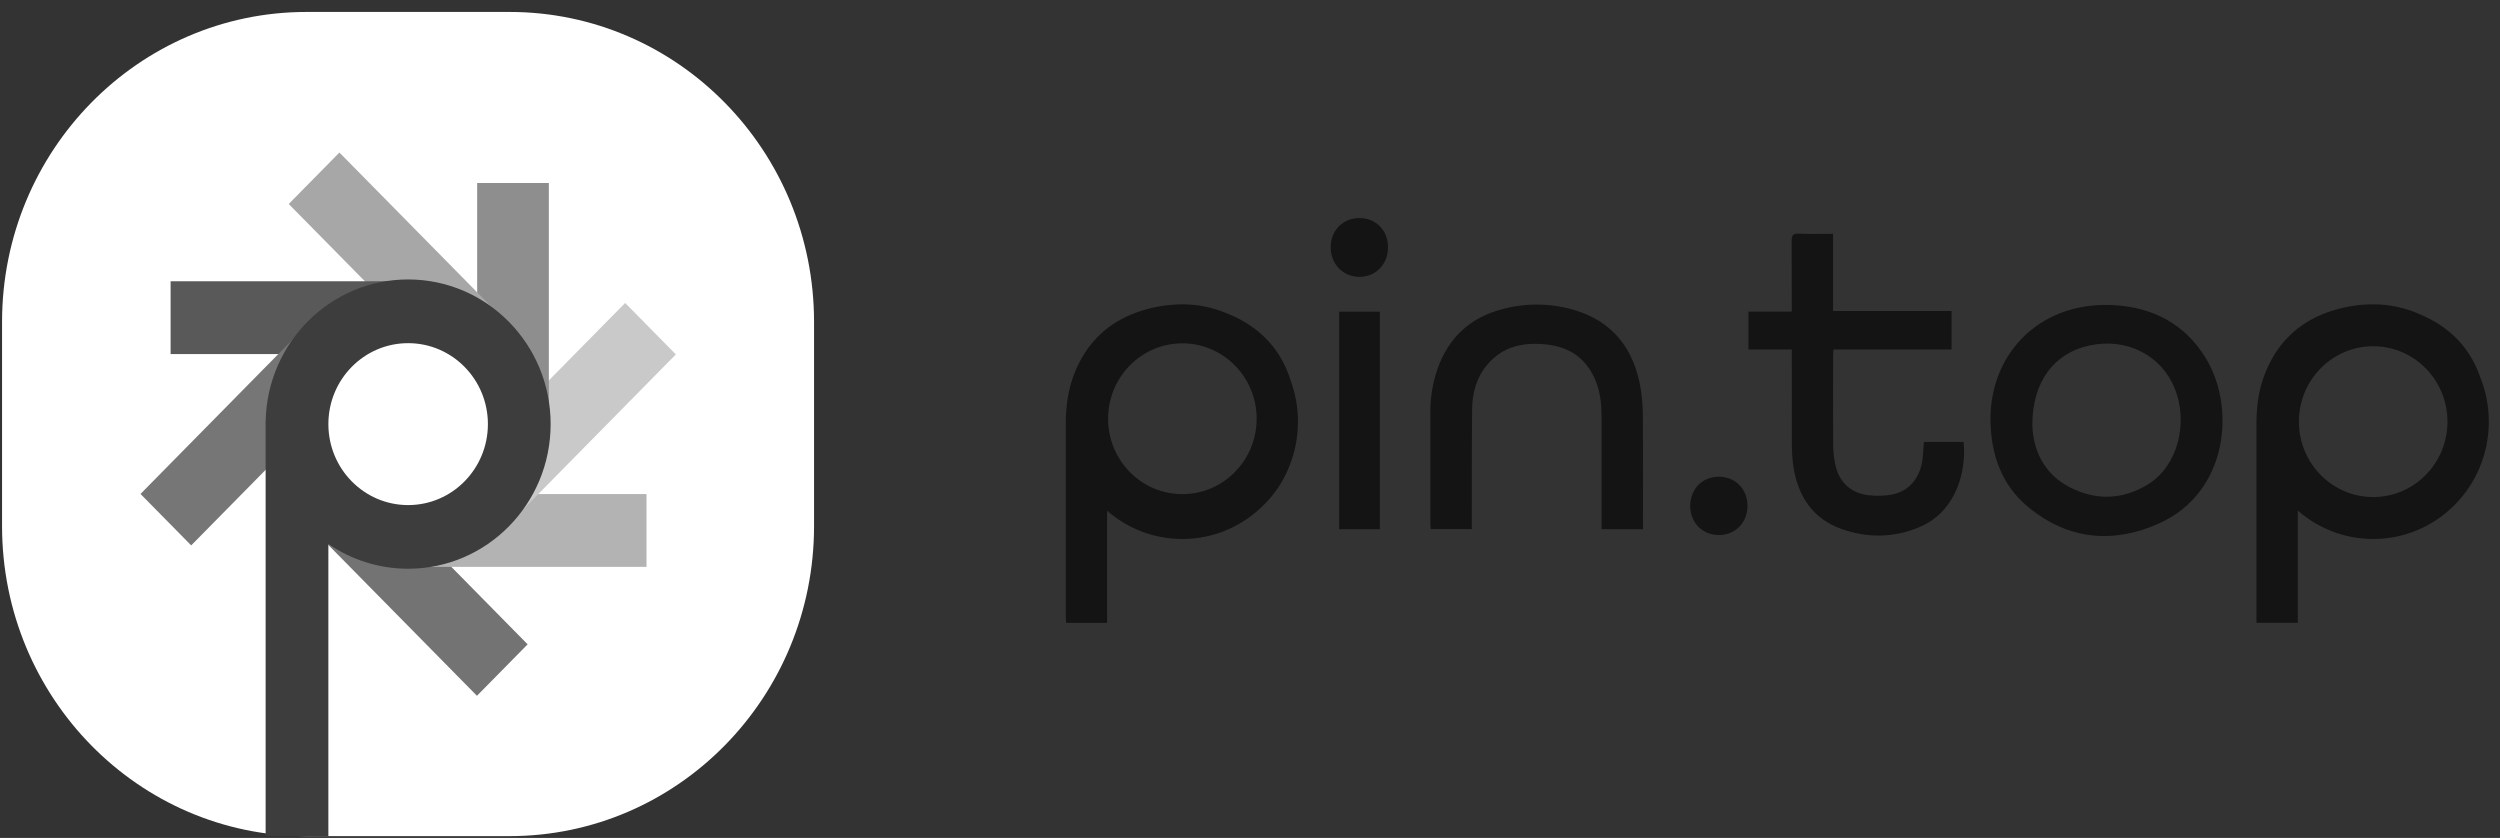 <svg width="182" height="61" viewBox="0 0 182 61" fill="none" xmlns="http://www.w3.org/2000/svg">
<rect x="0" y="0" width="182" height="61" fill="#333333" stroke="none"/>
<g clip-path="url(#clip0_200_4509)">
<path d="M0.15 23.436L0.15 38.305C0.15 50.767 10.075 60.87 22.318 60.87H37.096C49.338 60.87 59.263 50.767 59.263 38.305V23.436C59.263 10.973 49.338 0.87 37.096 0.87H22.318C10.075 0.87 0.15 10.973 0.15 23.436Z" fill="white"/>
<path fill-rule="evenodd" clip-rule="evenodd" d="M36.956 23.537C40.954 27.594 40.954 34.173 36.956 38.23C35.668 39.538 34.121 40.424 32.483 40.889L38.412 46.907L34.722 50.654L22.564 38.314C22.536 38.286 22.508 38.258 22.48 38.23C22.453 38.202 22.425 38.174 22.398 38.145L22.265 38.01L22.267 38.008C18.484 33.935 18.555 27.521 22.48 23.537C26.478 19.479 32.959 19.479 36.956 23.537ZM32.682 27.877C34.318 29.538 34.318 32.23 32.682 33.891C31.045 35.552 28.393 35.552 26.757 33.891C25.121 32.23 25.121 29.538 26.757 27.877C28.393 26.217 31.045 26.217 32.682 27.877Z" fill="#737373"/>
<path fill-rule="evenodd" clip-rule="evenodd" d="M29.723 20.486C35.376 20.486 39.959 25.138 39.959 30.876C39.959 32.726 39.482 34.463 38.647 35.968H47.065V41.266H29.448V41.262C23.922 41.115 19.486 36.521 19.486 30.876C19.486 25.138 24.069 20.486 29.723 20.486ZM29.724 26.621C32.037 26.621 33.913 28.525 33.913 30.874C33.913 33.222 32.037 35.126 29.724 35.126C27.41 35.126 25.534 33.222 25.534 30.874C25.534 28.525 27.41 26.621 29.724 26.621Z" fill="#B3B3B3"/>
<path fill-rule="evenodd" clip-rule="evenodd" d="M22.486 23.533C26.484 19.475 32.965 19.475 36.962 23.533C38.251 24.841 39.124 26.411 39.582 28.074L45.512 22.055L49.203 25.801L36.991 38.197C36.981 38.207 36.972 38.217 36.962 38.226C36.953 38.236 36.943 38.245 36.934 38.255L36.747 38.445L36.744 38.442C32.732 42.282 26.412 42.21 22.486 38.226C18.489 34.169 18.489 27.59 22.486 23.533ZM26.762 27.876C28.398 26.215 31.051 26.215 32.687 27.876C34.323 29.537 34.323 32.229 32.687 33.89C31.051 35.551 28.398 35.551 26.762 33.89C25.126 32.229 25.126 29.537 26.762 27.876Z" fill="#C9C9C9"/>
<path fill-rule="evenodd" clip-rule="evenodd" d="M19.488 30.877C19.488 25.139 24.071 20.487 29.724 20.487C31.545 20.487 33.255 20.97 34.737 21.816V13.32H39.956V30.579C39.959 30.678 39.961 30.777 39.961 30.877C39.961 30.976 39.959 31.075 39.956 31.174V31.201C39.788 36.789 35.271 41.267 29.724 41.267C24.071 41.267 19.488 36.615 19.488 30.877ZM25.534 30.874C25.534 28.526 27.409 26.622 29.723 26.622C32.037 26.622 33.913 28.526 33.913 30.874C33.913 33.223 32.037 35.127 29.723 35.127C27.409 35.127 25.534 33.223 25.534 30.874Z" fill="#8E8E8E"/>
<path fill-rule="evenodd" clip-rule="evenodd" d="M22.479 38.221C18.481 34.163 18.481 27.585 22.479 23.527C23.766 22.22 25.312 21.334 26.949 20.869L21.019 14.85L24.709 11.104L36.764 23.338C36.828 23.4 36.892 23.463 36.955 23.527C37.018 23.591 37.08 23.656 37.141 23.722L37.166 23.747C40.951 27.819 40.88 34.236 36.955 38.221C32.957 42.278 26.476 42.278 22.479 38.221ZM26.758 33.882C25.122 32.221 25.122 29.529 26.758 27.868C28.394 26.207 31.046 26.207 32.683 27.868C34.319 29.529 34.319 32.221 32.682 33.882C31.046 35.542 28.394 35.542 26.758 33.882Z" fill="#A7A7A7"/>
<path fill-rule="evenodd" clip-rule="evenodd" d="M29.725 41.274C24.072 41.274 19.489 36.623 19.489 30.885C19.489 29.028 19.969 27.285 20.81 25.776H12.42V20.478H30.036V20.5C35.546 20.666 39.961 25.252 39.961 30.885C39.961 36.623 35.378 41.274 29.725 41.274ZM29.724 35.139C27.41 35.139 25.535 33.235 25.535 30.887C25.535 28.538 27.41 26.634 29.724 26.634C32.038 26.634 33.913 28.538 33.913 30.887C33.913 33.235 32.038 35.139 29.724 35.139Z" fill="#595959"/>
<path fill-rule="evenodd" clip-rule="evenodd" d="M36.95 38.224C32.952 42.281 26.471 42.281 22.474 38.224C21.185 36.916 20.311 35.345 19.854 33.682L13.919 39.705L10.229 35.959L22.685 23.315L22.688 23.319C26.7 19.474 33.023 19.545 36.95 23.53C40.947 27.588 40.947 34.166 36.95 38.224ZM32.674 33.88C31.038 35.541 28.385 35.541 26.749 33.88C25.113 32.22 25.113 29.527 26.749 27.867C28.385 26.206 31.038 26.206 32.674 27.867C34.31 29.527 34.31 32.22 32.674 33.88Z" fill="#767676"/>
<path d="M29.71 37.162C33.133 37.162 35.908 34.346 35.908 30.871C35.908 27.396 33.133 24.58 29.71 24.58C26.287 24.58 23.512 27.396 23.512 30.871C23.512 34.346 26.287 37.162 29.71 37.162Z" fill="white"/>
<path fill-rule="evenodd" clip-rule="evenodd" d="M40.086 30.874C40.086 36.69 35.441 41.404 29.712 41.404C27.561 41.404 25.562 40.739 23.905 39.601V63.785H19.338V30.874V30.607H19.341C19.481 24.915 24.071 20.344 29.712 20.344C35.441 20.344 40.086 25.058 40.086 30.874ZM35.519 30.875C35.519 34.131 32.92 36.77 29.713 36.77C26.506 36.77 23.906 34.131 23.906 30.875C23.906 27.62 26.506 24.982 29.713 24.982C32.92 24.982 35.519 27.62 35.519 30.875Z" fill="#3D3D3D"/>
<path fill-rule="evenodd" clip-rule="evenodd" d="M101.049 18.014C101.043 19.242 100.157 20.152 98.968 20.156C97.779 20.16 96.868 19.227 96.874 17.986C96.878 16.771 97.775 15.869 98.978 15.874C100.181 15.88 101.055 16.784 101.049 18.014ZM142.076 25.44V22.643H133.447V17.022C133.192 17.022 132.94 17.024 132.692 17.026C132.1 17.031 131.521 17.036 130.944 17.013C130.539 16.996 130.433 17.112 130.433 17.526C130.438 19.245 130.44 20.964 130.441 22.683H127.286V25.442H130.442V26.018C130.443 28.114 130.443 30.211 130.447 32.307C130.442 32.861 130.479 33.413 130.558 33.961C130.894 36.139 131.972 37.77 134.081 38.515C135.981 39.186 137.905 39.156 139.771 38.358C142.276 37.288 143.169 34.558 142.953 32.173H140.058C140.048 32.312 140.039 32.445 140.031 32.574C140.015 32.833 139.999 33.074 139.974 33.314C139.829 34.73 139.036 35.739 137.759 35.998C137.185 36.105 136.598 36.123 136.019 36.051C134.75 35.904 133.887 35.101 133.616 33.852C133.51 33.35 133.457 32.839 133.456 32.327C133.444 30.802 133.447 29.277 133.449 27.754V27.752C133.45 27.143 133.451 26.535 133.451 25.926C133.451 25.831 133.456 25.738 133.462 25.631C133.465 25.573 133.469 25.511 133.472 25.442H133.532L142.076 25.44ZM181.186 30.697C181.186 29.547 180.962 28.45 180.556 27.448C179.84 25.375 178.403 23.813 176.162 22.877C175.125 22.413 173.978 22.155 172.771 22.155C172.648 22.155 172.526 22.158 172.404 22.163C171.42 22.192 170.435 22.384 169.455 22.732C167.213 23.529 165.68 25.089 164.836 27.341C164.411 28.479 164.269 29.668 164.269 30.878V44.888V45.341H167.282V37.171C168.755 38.46 170.674 39.239 172.771 39.239C177.419 39.239 181.186 35.414 181.186 30.697ZM92.132 36.627C90.602 38.237 88.454 39.239 86.076 39.239C83.983 39.239 82.069 38.463 80.597 37.18V45.344H77.614C77.611 45.297 77.608 45.25 77.604 45.203C77.597 45.11 77.59 45.016 77.59 44.922V30.83C77.59 29.523 77.771 28.246 78.277 27.034C79.15 24.943 80.64 23.496 82.747 22.744C83.617 22.434 84.491 22.246 85.364 22.186C85.599 22.166 85.836 22.155 86.076 22.155C87.21 22.155 88.293 22.384 89.281 22.797C89.314 22.81 89.347 22.823 89.381 22.837C91.774 23.807 93.269 25.478 93.962 27.709C94.304 28.639 94.491 29.646 94.491 30.697C94.491 31.848 94.267 32.945 93.861 33.946C93.523 34.823 93.023 35.648 92.339 36.407C92.272 36.482 92.203 36.555 92.132 36.627ZM144.906 30.562C144.883 25.58 148.685 21.837 154.054 22.224C156.784 22.422 159.013 23.586 160.519 25.969C162.801 29.577 162.23 35.822 157.207 38.094C153.871 39.603 150.587 39.316 147.679 36.935C145.714 35.324 144.933 33.09 144.906 30.562ZM147.955 30.931C148.004 32.676 148.725 34.44 150.628 35.443C152.557 36.459 154.539 36.405 156.41 35.239C158.53 33.916 159.35 30.773 158.302 28.238C157.306 25.829 154.79 24.572 152.111 25.152C149.539 25.709 147.952 27.78 147.955 30.931ZM119.615 38.528H116.596V38.034V30.419C116.596 29.507 116.516 28.61 116.175 27.757C115.55 26.184 114.38 25.31 112.742 25.099C111.026 24.879 109.438 25.15 108.248 26.577C107.477 27.505 107.181 28.629 107.169 29.814C107.149 31.757 107.149 33.699 107.15 35.642C107.15 36.427 107.151 37.212 107.149 37.997V38.514H104.157C104.155 38.483 104.151 38.45 104.148 38.417C104.14 38.343 104.131 38.263 104.131 38.184C104.131 37.275 104.131 36.367 104.131 35.458V35.453C104.13 33.636 104.129 31.818 104.131 30C104.125 28.931 104.3 27.869 104.649 26.86C105.464 24.543 107.066 23.096 109.406 22.496C111.103 22.045 112.888 22.066 114.573 22.558C117.405 23.385 118.951 25.387 119.442 28.273C119.555 29.005 119.608 29.747 119.602 30.488C119.616 32.312 119.614 34.135 119.611 35.958C119.61 36.66 119.609 37.362 119.609 38.063L119.615 38.528ZM97.492 38.527H100.453V22.69H97.492V38.527ZM125.123 34.705C123.921 34.709 123.048 35.606 123.048 36.835C123.051 38.057 123.939 38.954 125.142 38.95C126.345 38.946 127.219 38.041 127.217 36.819C127.215 35.596 126.326 34.701 125.123 34.705ZM172.769 36.185C175.755 36.185 178.176 33.728 178.176 30.696C178.176 27.665 175.755 25.207 172.769 25.207C169.782 25.207 167.361 27.665 167.361 30.696C167.361 33.728 169.782 36.185 172.769 36.185ZM86.076 35.973C89.063 35.973 91.484 33.515 91.484 30.484C91.484 27.453 89.063 24.995 86.076 24.995C83.09 24.995 80.669 27.453 80.669 30.484C80.669 33.515 83.09 35.973 86.076 35.973Z" fill="#141414"/>
</g>
<defs>
<clipPath id="clip0_200_4509">
<rect width="181.034" height="60" fill="white" transform="translate(0.15 0.87)"/>
</clipPath>
</defs>
</svg>
